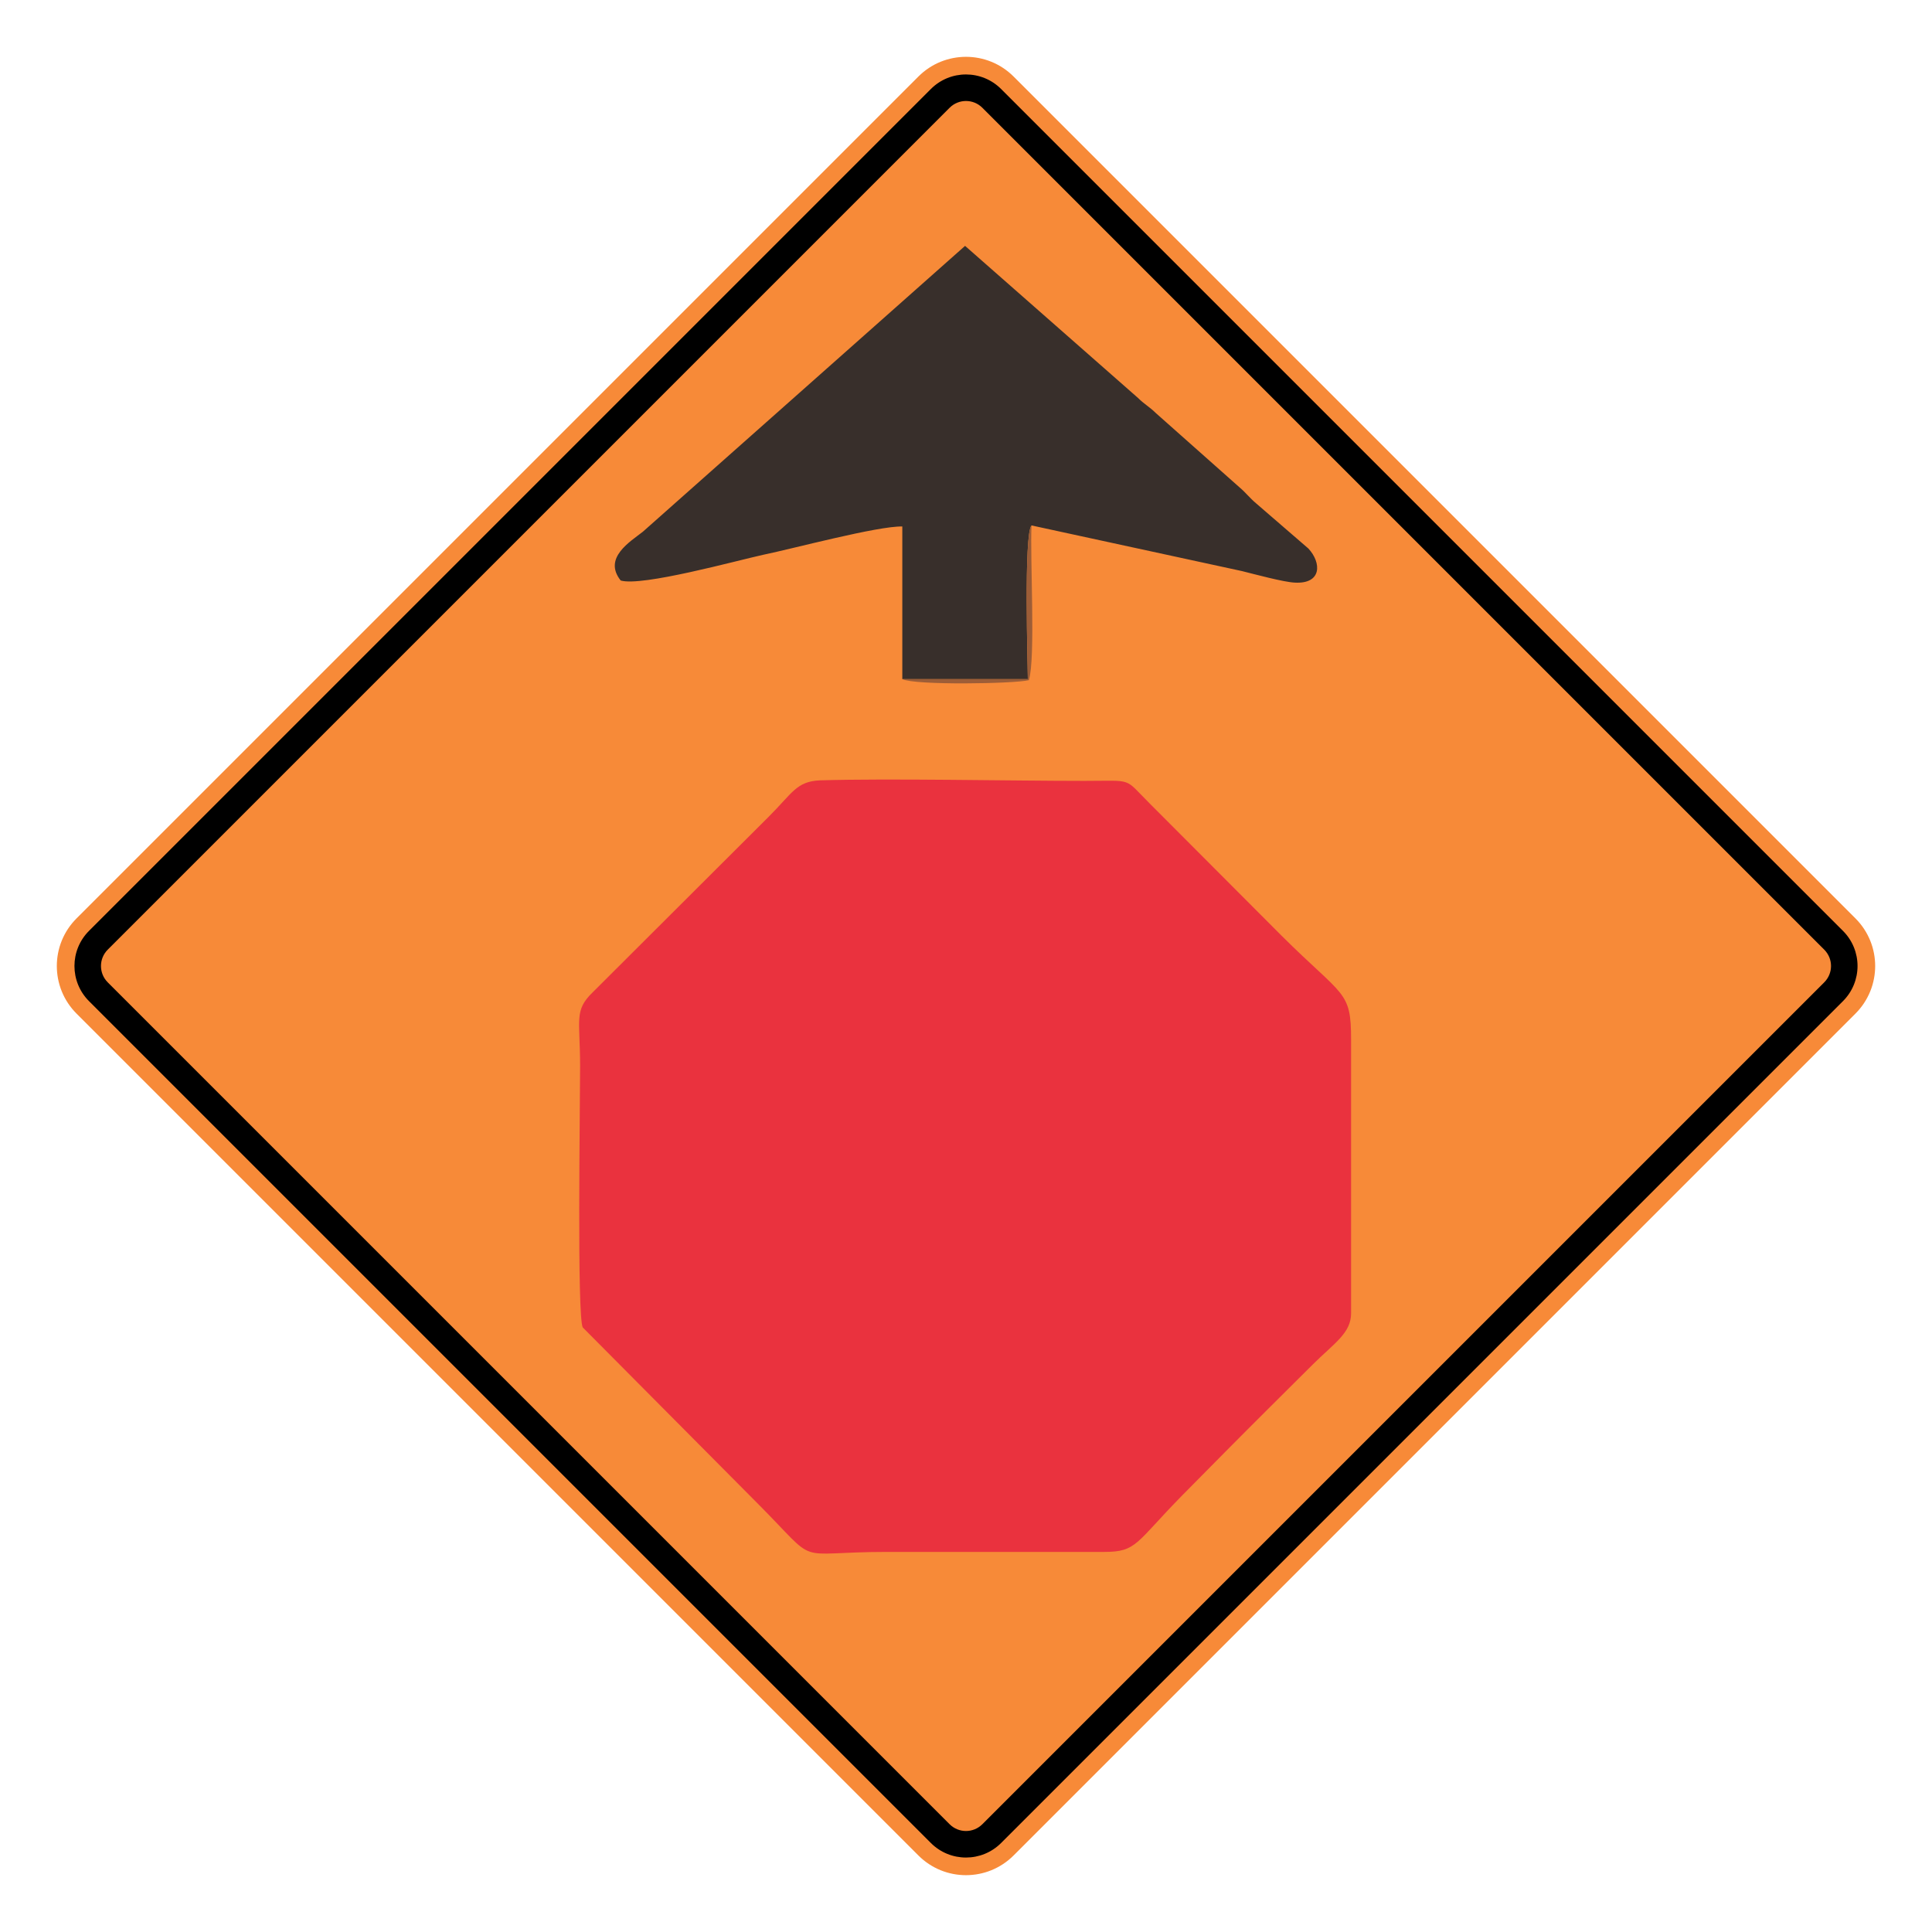 <?xml version="1.0" encoding="UTF-8"?> <svg xmlns="http://www.w3.org/2000/svg" xmlns:xlink="http://www.w3.org/1999/xlink" xmlns:xodm="http://www.corel.com/coreldraw/odm/2003" xmlns:dc="http://purl.org/dc/elements/1.1/" xmlns:cc="http://creativecommons.org/ns#" xmlns:rdf="http://www.w3.org/1999/02/22-rdf-syntax-ns#" xmlns:svg="http://www.w3.org/2000/svg" xml:space="preserve" width="2550px" height="2550px" version="1.1" style="shape-rendering:geometricPrecision; text-rendering:geometricPrecision; image-rendering:optimizeQuality; fill-rule:evenodd; clip-rule:evenodd" viewBox="0 0 2550 2550"> <defs> <style type="text/css"> .fil2 {fill:#EA323E} .fil4 {fill:#9D5D37} .fil3 {fill:#382F2B} .fil1 {fill:black} .fil0 {fill:#F78A38} </style> </defs> <g id="Layer_x0020_1">  <path id="path2083" class="fil0" d="M2448.96 1212.17c34.72,34.73 34.72,90.94 0,125.66l-1111.14 1111.14c-34.69,34.69 -90.94,34.73 -125.67,0l-1111.14 -1111.14c-34.68,-34.68 -34.68,-90.98 0,-125.66l1111.14 -1111.14c34.73,-34.72 90.98,-34.69 125.67,0l1111.14 1111.14z"></path> <g> <path id="path2085" class="fil1" d="M2432.49 1228.63l-1111.13 -1111.14c-25.6,-25.59 -67.11,-25.64 -92.74,0l-1111.15 1111.14c-25.59,25.6 -25.59,67.14 0,92.74l1111.15 1111.14c25.63,25.64 67.14,25.6 92.74,0l1111.13 -1111.14c25.64,-25.64 25.64,-67.11 0,-92.74l0 0zm-24.75 24.76c11.98,11.97 11.98,31.24 0,43.22l-1111.15 1111.14c-11.93,11.94 -31.28,11.94 -43.22,0l-1111.14 -1111.14c-11.94,-11.93 -11.94,-31.29 0,-43.22l1111.14 -1111.15c11.94,-11.93 31.29,-11.93 43.22,0l1111.15 1111.15z"></path> </g> <path class="fil2" d="M1783.27 1733.33l0 -361.37c0,-65.08 -9.74,-55.39 -91.87,-137.08l-174.02 -174.46c-34.8,-34.61 -20.18,-29.76 -86.31,-29.76 -98.14,0 -256.83,-3.46 -348.71,-0.7 -31.32,1.39 -36.2,16.62 -68.21,48.46l-231.79 231.23c-25.05,24.23 -16.7,36 -16.7,97.61 0,56.08 -4.18,328.84 3.48,344.77l230.39 231.91c84.92,85.16 43.15,64.39 171.22,64.39l286.77 0c43.16,0 41.07,-11.77 103.02,-74.77 38.98,-39.46 75.17,-76.15 114.15,-114.92 20.18,-20.08 37.59,-37.38 57.77,-57.46 28.54,-28.39 50.81,-41.54 50.81,-67.85z"></path> <path class="fil3" d="M1190.94 896.35l165.66 0c0,-15.92 -5.57,-191.07 4.87,-202.84 92.57,20.08 185.15,40.15 277.72,60.23 16.71,4.15 54.99,14.54 69.61,15.23 36.19,2.08 35.49,-26.31 18.09,-45l-68.91 -59.54c-9.04,-7.61 -13.22,-13.84 -22.27,-21.46l-109.97 -97.61c-8.36,-8.31 -15.32,-11.77 -23.67,-20.08l-228.3 -200.76 -425.28 377.3c-16.71,13.15 -52.9,34.61 -29.24,64.38 27.84,8.31 153.13,-26.31 187.94,-33.92 40.37,-8.31 151.04,-38.08 183.75,-37.39l0 201.46z"></path> <path class="fil4" d="M1190.94 896.35c16.71,8.31 146.87,6.23 167.05,1.39 9.05,-29.08 1.39,-161.31 3.48,-204.23 -10.44,11.77 -4.87,186.92 -4.87,202.84l-165.66 0z"></path> </g> </svg> 